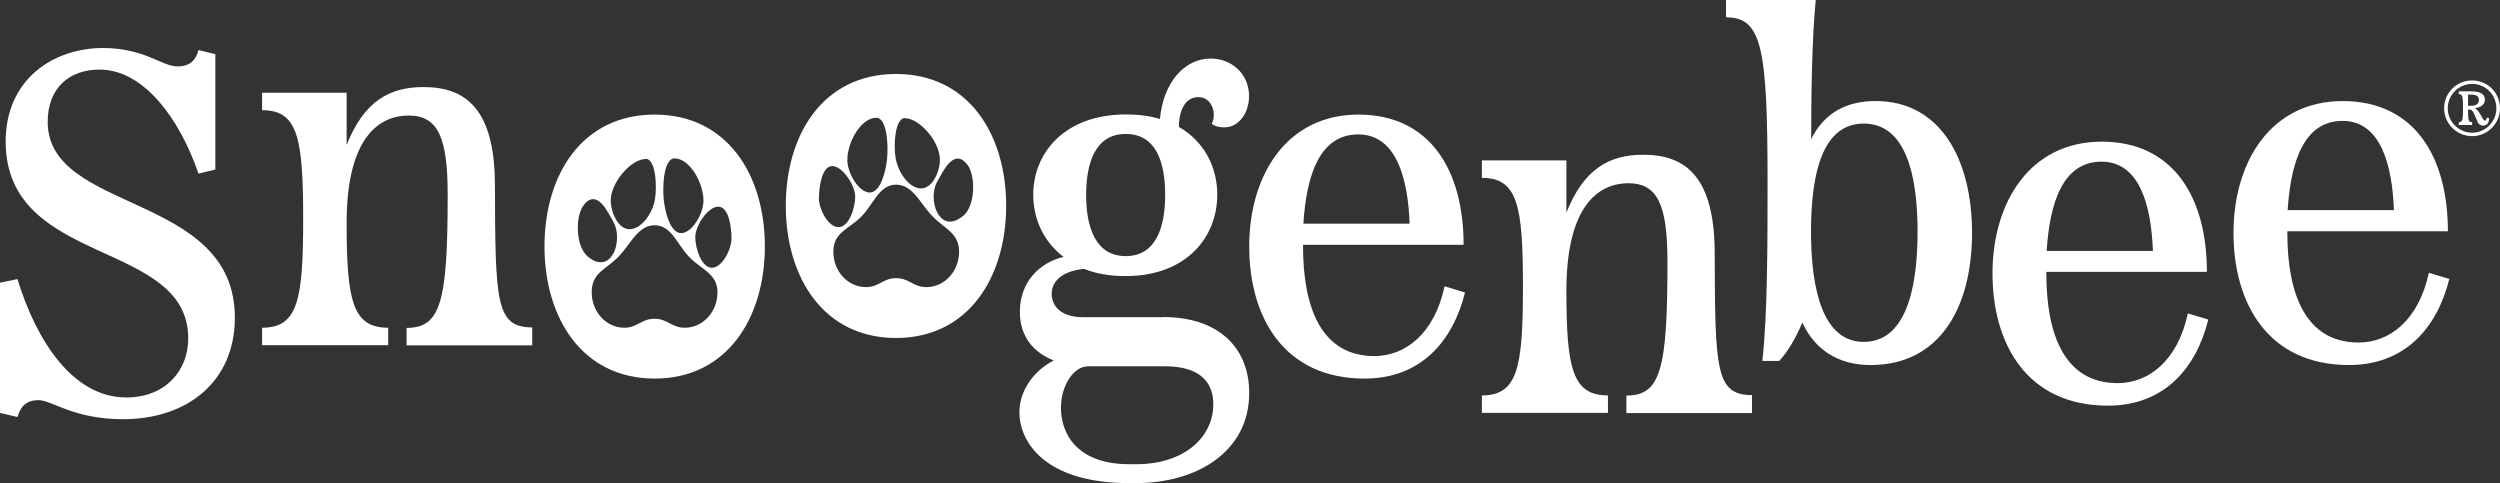 <svg viewBox="0 0 158.82 30.7" xmlns="http://www.w3.org/2000/svg" id="Layer_2">
  <rect x="0" y="0" width="158.82" height="30.7" fill="#333333" stroke="none"/>
  <defs>
    <style>
      .cls-1 {
        fill: #fff;
      }
    </style>
  </defs>
  <g data-sanitized-data-name="Layer_1" data-name="Layer_1" id="Layer_1-2">
    <g>
      <g>
        <path d="M14.92,20.18c0,4.07-3.03,6.45-7.1,6.45-3.16,0-4.53-1.21-5.37-1.21-.68,0-1.11.29-1.34,1.07l-1.11-.26v-8.27l1.11-.23c1.21,3.97,3.55,7.52,6.91,7.52,2.54,0,3.94-1.76,3.94-3.75C11.95,15.17.36,16.99.36,8.98.36,5.07,3.35,3.05,6.55,3.05c2.61,0,3.75,1.17,4.72,1.17.65,0,1.14-.26,1.34-1.04l1.07.26v7.33l-1.07.26c-1.21-3.52-3.49-6.61-6.29-6.61-1.89,0-3.29,1.14-3.29,3.32,0,5.83,11.89,4.46,11.89,12.44Z" class="cls-1"></path>
        <path d="M33.81,20.83v1.11h-7.98v-1.11c2.18,0,2.61-1.66,2.61-8.47,0-3.58-.59-5.02-2.48-5.02-1.69,0-3.94,1.14-3.94,6.84,0,4.95.39,6.64,2.64,6.64v1.11h-8.01v-1.11c2.28,0,2.61-1.76,2.61-6.91s-.33-6.91-2.61-6.91v-1.11h5.37v3.32c1.11-2.8,2.74-3.68,4.89-3.68,2.7,0,4.5,1.43,4.53,6.12.03,7.49.03,9.15,2.38,9.15Z" class="cls-1"></path>
        <path d="M73.89,20.14c3.52,0,5.47,1.95,5.47,4.82,0,3.78-3.39,5.73-7.17,5.73h-.46c-5.41,0-6.97-2.67-6.97-4.5,0-1.37.91-2.64,2.18-3.29-1.24-.49-2.15-1.47-2.15-3.09,0-1.92,1.27-3.13,2.77-3.49-1.27-.98-1.92-2.41-1.92-3.94,0-2.7,2.02-5.11,5.9-5.11.81,0,1.53.1,2.15.29.2-2.28,1.53-3.84,3.22-3.84,1.37,0,2.44,1.01,2.44,2.38,0,1.11-.68,1.99-1.56,1.99-.36,0-.62-.07-.81-.23.33-.62.03-1.69-.85-1.69-.98,0-1.24,1.11-1.24,1.89,1.63.94,2.44,2.57,2.44,4.3,0,2.74-1.99,5.18-5.83,5.18-1.01,0-1.89-.16-2.64-.46-1.24.13-2.05.68-2.05,1.6,0,.72.55,1.47,1.99,1.47h5.08ZM72.19,29.49c3.06,0,4.89-1.73,4.89-3.81,0-1.53-1.01-2.41-3.06-2.41h-4.89c-.94,0-1.73,1.24-1.73,2.64,0,1.66,1.04,3.58,4.33,3.58h.46ZM69,12.39c0,2.08.62,3.88,2.51,3.88s2.51-1.76,2.51-3.88-.59-3.88-2.51-3.88-2.51,1.82-2.51,3.88Z" class="cls-1"></path>
        <path d="M93.07,18.58c-.78,3.13-2.83,5.47-6.38,5.47-5.11,0-7.33-3.88-7.33-8.4s2.38-8.37,6.94-8.37,6.68,3.55,6.68,8.27h-10.2v.1c0,3.91,1.17,6.97,4.53,6.97,1.95,0,3.81-1.4,4.46-4.43l1.3.39ZM82.81,14.21h6.74c-.1-2.8-.81-5.67-3.26-5.67s-3.29,2.57-3.49,5.67Z" class="cls-1"></path>
        <path d="M111.3,25.13v1.11h-7.98v-1.11c2.18,0,2.61-1.66,2.61-8.47,0-3.58-.59-5.02-2.48-5.02-1.69,0-3.94,1.14-3.94,6.84,0,4.95.39,6.64,2.64,6.64v1.11h-8.01v-1.11c2.28,0,2.61-1.76,2.61-6.91s-.33-6.91-2.61-6.91v-1.11h5.37v3.32c1.11-2.8,2.74-3.68,4.89-3.68,2.7,0,4.49,1.43,4.53,6.12.03,7.49.03,9.15,2.38,9.15Z" class="cls-1"></path>
        <path d="M125.28,14.79c0,4.66-1.99,8.4-6.45,8.4-2.05,0-3.55-.98-4.33-2.7-.49,1.14-.98,1.92-1.47,2.44h-1.07c.33-2.96.33-7.59.33-11.34,0-8.57-.36-10.49-2.64-10.49V0h5.7c-.23,2.38-.29,5.7-.29,8.83.88-1.73,2.31-2.41,4.1-2.41,4.14,0,6.12,3.75,6.12,8.37ZM121.82,14.72c0-3.75-.81-6.87-3.42-6.87s-3.35,3.13-3.35,6.87.78,7,3.35,7,3.42-3.13,3.42-7Z" class="cls-1"></path>
        <path d="M140.29,20.3c-.78,3.13-2.83,5.47-6.38,5.47-5.11,0-7.33-3.88-7.33-8.4s2.38-8.37,6.94-8.37,6.68,3.55,6.68,8.27h-10.2v.1c0,3.91,1.17,6.97,4.53,6.97,1.95,0,3.81-1.4,4.46-4.43l1.3.39ZM130.03,15.94h6.74c-.1-2.8-.81-5.67-3.26-5.67s-3.29,2.57-3.49,5.67Z" class="cls-1"></path>
        <path d="M155.6,17.72c-.78,3.13-2.83,5.47-6.38,5.47-5.11,0-7.33-3.88-7.33-8.4s2.38-8.37,6.94-8.37,6.68,3.55,6.68,8.27h-10.2v.1c0,3.91,1.17,6.97,4.53,6.97,1.95,0,3.81-1.4,4.46-4.43l1.3.39ZM145.34,13.35h6.74c-.1-2.8-.81-5.67-3.26-5.67s-3.29,2.57-3.49,5.67Z" class="cls-1"></path>
        <path d="M41.59,7.28c-4.63,0-7,3.84-7,8.37s2.38,8.4,7,8.4,7-3.88,7-8.4-2.38-8.37-7-8.37ZM42.84,10.06c.99,0,1.85,1.57,1.85,2.68,0,.86-.74,2.07-1.42,2.07s-1.01-1.3-1.1-2.09c-.1-.91,0-2.66.68-2.66ZM41.02,10.09c.63,0,.73,1.7.59,2.57-.12.72-.6,1.5-1.17,1.79-1.01.51-1.6-.82-1.64-1.62-.06-1.21,1.3-2.73,2.22-2.73ZM37.06,13.05c.86-1.12,1.55.41,1.93,1.09.3.55.26,1.4,0,1.92-.49.92-1.23.61-1.67.22-.77-.68-.77-2.56-.25-3.23ZM43.5,20.82c-.85,0-1.08-.57-1.92-.57s-1.08.57-1.92.57c-1.14,0-2.07-1-2.07-2.25s.88-1.43,1.68-2.24c.78-.79,1.25-2.02,2.32-2.02s1.43,1.23,2.2,2.02c.79.81,1.79,1.06,1.79,2.24,0,1.24-.93,2.25-2.07,2.25ZM45.23,17.01c-.66,0-1.06-1.22-1.06-1.94s.79-1.94,1.46-1.94.84,1.3.84,2.01-.59,1.87-1.25,1.87Z" class="cls-1"></path>
        <path d="M56.92,4.7c-4.63,0-7,3.84-7,8.37s2.38,8.4,7,8.4,7-3.88,7-8.4-2.38-8.37-7-8.37ZM57.49,7.51c.92,0,2.28,1.52,2.22,2.73-.04.8-.63,2.13-1.64,1.62-.57-.29-1.04-1.07-1.17-1.79-.15-.87-.04-2.57.59-2.57ZM55.67,7.48c.68,0,.78,1.75.68,2.66-.09.8-.42,2.09-1.1,2.09s-1.42-1.21-1.42-2.07c0-1.11.85-2.68,1.85-2.68ZM52.03,12.56c0-.72.19-2.01.84-2.01s1.46,1.22,1.46,1.94-.39,1.94-1.06,1.94-1.25-1.15-1.25-1.87ZM58.85,18.24c-.85,0-1.08-.57-1.92-.57s-1.08.57-1.92.57c-1.14,0-2.07-1-2.07-2.25s1-1.43,1.79-2.24c.77-.79,1.13-2.02,2.2-2.02s1.54,1.23,2.32,2.02c.79.81,1.68,1.06,1.68,2.24,0,1.24-.93,2.25-2.07,2.25ZM61.2,13.7c-.44.38-1.18.7-1.67-.22-.27-.52-.31-1.37,0-1.92.38-.67,1.07-2.21,1.93-1.09.52.67.52,2.55-.25,3.23Z" class="cls-1"></path>
      </g>
      <path d="M158.82,6.88c0,.98-.8,1.77-1.77,1.77s-1.78-.79-1.78-1.77.79-1.77,1.78-1.77,1.77.79,1.77,1.77ZM158.59,6.88c0-.86-.69-1.55-1.54-1.55s-1.55.7-1.55,1.55.7,1.55,1.55,1.55,1.54-.7,1.54-1.55ZM157.97,7.48l.16.02c0,.32-.16.48-.39.48-.1,0-.28-.05-.36-.27-.27-.66-.32-.75-.5-.75h-.09v.07c0,.64.04.73.26.73v.18h-.85v-.18c.23,0,.27-.1.27-.89s-.04-.89-.27-.89v-.18h.77c.69,0,.89.24.89.52,0,.25-.15.49-.64.55.16.09.3.28.47.61.07.13.13.18.17.18.06,0,.11-.03.11-.19ZM156.79,6.01v.71h.18c.4,0,.51-.18.51-.38s-.12-.33-.51-.33h-.18Z" class="cls-1"></path>
    </g>
  </g>
</svg>